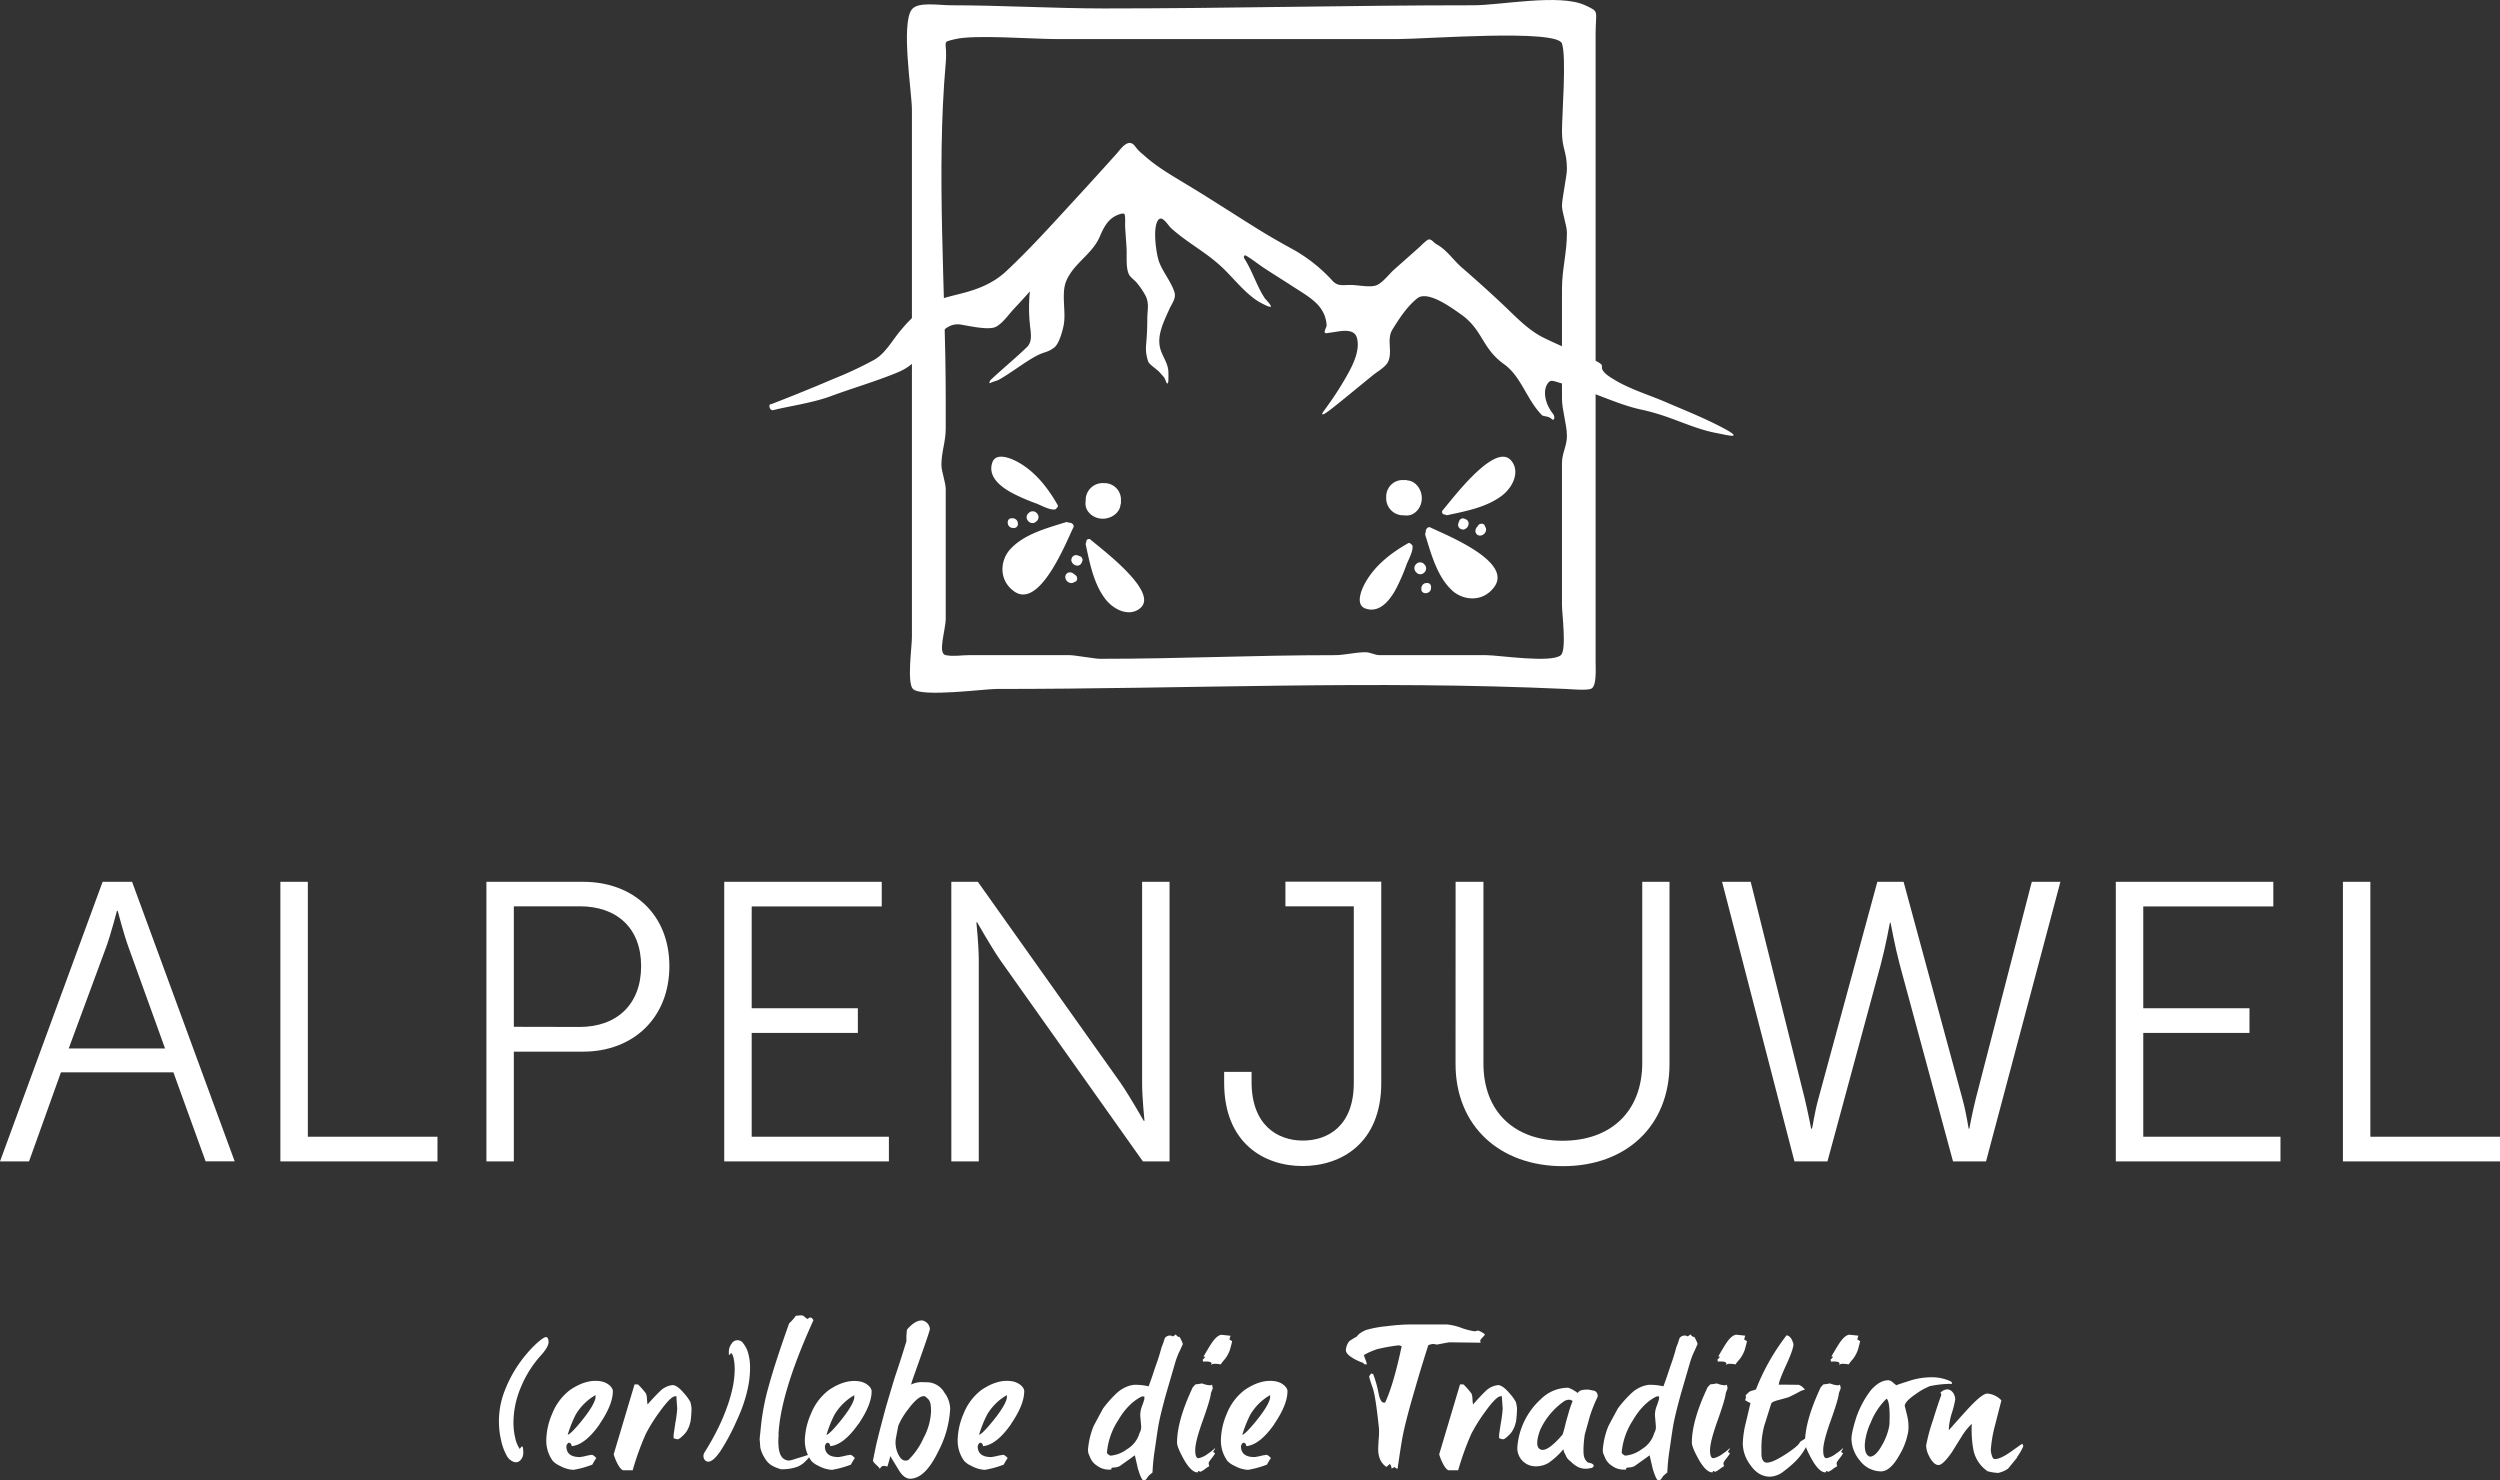 <svg id="Ebene_1" data-name="Ebene 1" xmlns="http://www.w3.org/2000/svg" viewBox="0 0 733.75 434.51"><rect x="0" y="0" width="733.75" height="434.51" fill="#333333" stroke="none"/><defs><style>.cls-1{fill:#fff;}</style></defs><title>logo-alpenjuwel-white</title><path class="cls-1" d="M467,202.15c-1.24.54-5.79.14-7.37.06-57.44-2.6-109.79,0-167.29,0-3.32,0-21.91,2.49-24.39,0-1.8-1.82-.3-12.45-.3-15.18V32.27c0-5.19-3.31-25.36,0-29.54,1.8-2.27,7.85-1.18,11.59-1.18,14.32,0,30.48.93,44.8.93,36.74,0,71.63-.93,108.36-.93,8.12,0,25.38-3.48,32.84,0,4.35,2,3.07,1.45,3.07,8.44V193.84c0,2.79.36,7.58-1.32,8.31m-189.43-9.86c2.48.45,4.46,0,6.68,0H314c1.42,0,7.4,1.07,8.82,1.07,24.49,0,44.42-1.07,68.91-1.07,2.89,0,6.09-.86,9-.86,1.52,0,2.73.86,4.24.86h31.29c3.53,0,19.1,2.41,21.85,0,1.75-1.53.33-12.21.33-14.67V135.89c0-2.88,1.45-5,1.45-7.9,0-3.43-1.45-7.6-1.45-11V85c0-6.26,1.45-10.5,1.45-16.75,0-2-1.45-5.94-1.45-7.9s1.45-8.82,1.45-10.66c0-5.46-1.45-5.77-1.45-11.23,0-4.79,1.36-21.75,0-25.69-1.49-4.31-40.07-1.31-47.89-1.31H309.74c-6.51,0-23.74-1.33-29.27,0-4.54,1.09-2.3.21-2.9,7.06-2.84,32.3,0,66.13,0,98.54v8.71c0,3.92-1.26,6.74-1.26,10.66,0,2,1.26,5.15,1.26,7.17v37.83c0,3.62-2.48,10.4,0,10.85"/><path class="cls-1" d="M226.23,118.68c6.18-2.4,12.33-4.88,18.42-7.49a111.12,111.12,0,0,0,11.9-5.57c3.54-2,5.55-6.19,8.25-9.18a38.12,38.12,0,0,1,7.47-6.86c2.94-1.87,6.45-2.55,9.78-3.41,5.05-1.29,9.41-3,13.21-6.51,7.19-6.72,13.8-14.11,20.47-21.35q6.05-6.57,12-13.21c1.25-1.39,3.34-4.67,5.31-2.31a12,12,0,0,0,2.47,2.57c3.8,3.49,8.17,6,12.77,8.78,7.68,4.62,15.16,9.58,22.81,14.26,3,1.81,6,3.48,9,5.13a46.34,46.34,0,0,1,11.11,9c1.53,1.58,3,1.08,5.31,1.11,2,0,5.63.82,7.47.09s3.76-3.33,5.15-4.57l7.74-6.87a16.57,16.57,0,0,1,2.12-1.88c1.07-.53,1.68.74,2.51,1.2,3.24,1.78,4.81,4.53,7.6,6.95,4.11,3.57,8.16,7.2,12.12,10.94,3.64,3.44,7.3,7.39,11.85,9.63,3.56,1.75,7.25,3.28,10.83,5,1.53.73,5.21,1.71,6.23,3,.05.07,0,1,.13,1.26.57,1.23,2,2.09,3.09,2.77,4.75,3,10.42,4.64,15.54,6.85s10.59,4.38,15.7,7c8.64,4.41,1.71,2.55-.52,2.14-7.61-1.38-13.38-5-22.2-6.9-6.11-1.29-11.8-4.09-17.75-6-2.05-.65-4.11-1.31-6.2-1.85-.58-.15-2.45-.9-3-.51-1.8,1.19-2.39,5.36.94,9.64.6.77.38,2.26-.51,1.39s-2.34-.64-2.76-1.06c-4.47-4.45-6.07-11.36-11.18-15-6.72-4.83-6.06-10.16-13-14.88C425.9,90.24,419,85.19,416,87.54s-5.43,6.11-7.32,9.18c-1.78,2.89.09,6.37-1.24,9.38-.71,1.61-3.12,2.9-4.46,4-5.56,4.52-9.11,7.5-12.33,10s-2.81,1.44-2,.38q.77-1.06,1.53-2.14A90.41,90.41,0,0,0,396,109c1.49-2.79,3.13-6.55,2.27-9.79-.7-2.64-3.83-2.22-6.47-1.78-.88.15-.9.12-2.36.35s0-1.8-.07-2.33c-.41-5.84-5-8.18-9.79-11.28-2.89-1.89-5.85-3.7-8.73-5.61-1.75-1.17-3.36-2.49-5.17-3.54-.49-.28-.79.35-.43.92,2.39,3.78,3.46,7.66,5.85,11.43.52.81,4.62,4.58-1.11,1.48-4.23-2.29-7.77-7.07-11.33-10.41-4.83-4.53-9.82-6.93-14.77-11.32-1.15-1-2.7-4-3.9-2.62-1.81,2.13-.64,10.07.2,12.35,1.12,3,3.39,5.65,4.45,8.69.69,2-.64,3.39-1.49,5.3-1.62,3.66-3.73,7.72-2.56,11.66.62,2.08,1.92,3.73,2.26,5.87.23,1.45-.07,4.84.17,2.72-.37,3.26-.83.25-1.44-.44q-.66-.75-1.34-1.49c-.75-.81-2.73-2.05-3.2-2.94a11.52,11.52,0,0,1-.68-4.73c.23-2.57.38-5.23.37-7.81s.67-4.67-.57-7a23.12,23.12,0,0,0-2.53-3.7c-.62-.75-1.83-1.57-2.27-2.42-1-1.94-.57-5.63-.72-7.83l-.43-6.33c0-.56.16-3.28-.24-3.62s-1.83.24-2.32.47c-2.54,1.18-3.79,3.65-4.83,6.11-2.23,5.3-7.68,7.84-9.89,13.15-1.51,3.63,0,9-.73,12.86-.36,1.85-1.35,5.55-2.81,6.65-1.87,1.42-2.68,1.18-4.78,2.21-3.25,1.6-8.25,5.48-11.43,7.21-.58.32-1.85.61-2.43.92-.88.47.11-.95-.14-.71,3.53-3.32,7.31-6.41,10.79-9.77,1.77-1.71,1.08-4.35.87-6.7a47.55,47.55,0,0,1,0-9.66q-2.33,2.63-4.75,5.2c-1.43,1.51-3.67,4.79-5.75,5.4-2.32.68-7.4-.46-9.73-.85-3.64-.61-5.85,2.24-8.45,5.05-3.63,3.92-5.13,6.93-10.19,9-6.24,2.59-13.14,4.58-19.48,6.93-5.56,2.06-12.61,3-16.92,4.11-1.07.27-1.6-1.49-.76-1.81"/><path class="cls-1" d="M296.77,144.54a55.62,55.62,0,0,0,7.3,3.2c1.6.6,3.93,2,5.56,1.78a.72.72,0,0,0,.52-.46.63.63,0,0,0,.23-.91c-2.83-4.93-6.35-9.51-11.37-12.39-2.18-1.26-6.65-3.1-7.74-.08-1.44,4,2.13,7,5.5,8.85"/><path class="cls-1" d="M297.4,154.94a1.13,1.13,0,0,0,1.35-1.25,1.55,1.55,0,0,0-1.39-1.57l-.24,0c-1.83-.24-1.8,2.62,0,2.82Z"/><path class="cls-1" d="M304,153.18l.35-.31a1.58,1.58,0,0,0,0-2.21,1.62,1.62,0,0,0-2.22-.27l-.36.32a1.56,1.56,0,0,0,0,2.21,1.63,1.63,0,0,0,2.24.27"/><path class="cls-1" d="M315.55,168.7l-.26-.14a1.83,1.83,0,0,0-1.08-.56,1.35,1.35,0,0,0-1.55,1.37,1.87,1.87,0,0,0,1.59,1.75,1.45,1.45,0,0,0,1.07-.3l.25-.07c.78-.29.76-1.58,0-2"/><path class="cls-1" d="M314.4,164.24A1.87,1.87,0,0,0,316,166a1.36,1.36,0,0,0,1.52-1l0,0a.06.06,0,0,0,0,0,1.17,1.17,0,0,0-.83-1.82h0a1.61,1.61,0,0,0-.67-.24,1.35,1.35,0,0,0-1.55,1.37"/><path class="cls-1" d="M324.3,175.66c2.54,3.41,7.33,5.57,10.48,2.72,5.27-4.75-11.39-17.15-14.7-20a.75.75,0,0,0-1.23.72.9.9,0,0,0-.17.81c1.14,5.19,2.22,11.17,5.61,15.73"/><path class="cls-1" d="M296.59,161.1c-3,3.22-3.62,9,.93,12.37,7.59,5.73,15.49-14.61,17.52-18.68.38-.77-.61-1.52-1.32-1.36a1.22,1.22,0,0,0-1-.13c-5.6,1.74-12.13,3.49-16.11,7.8"/><path class="cls-1" d="M329,147.87c0-.46,0-1,0-1.43a4.83,4.83,0,0,0-5-4.64,5,5,0,0,0-5.32,4.34c0,.49-.06,1-.08,1.47-.16,2.44,2.17,4.57,4.94,4.63s5.28-1.9,5.36-4.37"/><path class="cls-1" d="M409.59,173.09a55.64,55.64,0,0,0,3.2-7.3c.6-1.6,2-3.93,1.78-5.56a.72.72,0,0,0-.46-.52.63.63,0,0,0-.91-.23c-4.93,2.83-9.51,6.35-12.39,11.37-1.26,2.18-3.1,6.65-.08,7.74,4,1.44,7-2.13,8.86-5.5"/><path class="cls-1" d="M420,172.46a1.13,1.13,0,0,0-1.25-1.35,1.55,1.55,0,0,0-1.57,1.39l0,.24c-.24,1.83,2.62,1.8,2.82,0Z"/><path class="cls-1" d="M418.23,165.85l-.31-.35a1.58,1.58,0,0,0-2.21,0,1.62,1.62,0,0,0-.27,2.22l.32.36a1.56,1.56,0,0,0,2.21,0,1.63,1.63,0,0,0,.27-2.24"/><path class="cls-1" d="M433.75,154.31a2.28,2.28,0,0,0-.14.26,1.83,1.83,0,0,0-.56,1.08,1.35,1.35,0,0,0,1.37,1.55,1.87,1.87,0,0,0,1.74-1.59,1.45,1.45,0,0,0-.3-1.07c0-.08,0-.17-.07-.25-.29-.78-1.58-.76-2,0"/><path class="cls-1" d="M429.29,155.46a1.87,1.87,0,0,0,1.74-1.59,1.36,1.36,0,0,0-1-1.52l0,0h0a1.17,1.17,0,0,0-1.82.82.17.17,0,0,1,0,0,1.61,1.61,0,0,0-.24.67,1.35,1.35,0,0,0,1.37,1.55"/><path class="cls-1" d="M440.71,145.55c3.41-2.54,5.57-7.33,2.72-10.48-4.75-5.27-17.15,11.39-20,14.7a.75.75,0,0,0,.72,1.23.9.9,0,0,0,.81.17c5.19-1.14,11.17-2.22,15.74-5.61"/><path class="cls-1" d="M426.15,173.26c3.22,3,9,3.62,12.37-.93,5.73-7.59-14.61-15.49-18.68-17.52-.77-.38-1.52.61-1.36,1.32a1.22,1.22,0,0,0-.13,1c1.74,5.6,3.49,12.13,7.8,16.11"/><path class="cls-1" d="M412.93,140.89c-.46,0-1,0-1.43,0a4.83,4.83,0,0,0-4.64,5,5,5,0,0,0,4.34,5.32l1.47.08c2.44.16,4.57-2.17,4.63-4.94s-1.9-5.28-4.37-5.36"/><path class="cls-1" d="M50.89,314.72h-33L8.52,340.87H0L30.12,258.8h8.64l30.12,82.06H60.35ZM34.32,267.33s-1.75,6.77-3.15,10.62l-11,29.77H48.44L37.7,277.95c-1.4-3.85-3.15-10.62-3.15-10.62Z"/><polygon class="cls-1" points="82.29 258.81 90.35 258.81 90.35 333.63 128.4 333.63 128.4 340.87 82.29 340.87 82.29 258.81"/><path class="cls-1" d="M142.76,258.81h28.37c14.71,0,25.33,9.57,25.33,24.75s-10.62,25.1-25.33,25.1H150.81v32.22h-8.05Zm27.32,42.6c11,0,18.09-6.65,18.09-17.86S181,266,170.19,266H150.81v35.37Z"/><polygon class="cls-1" points="212.56 258.81 258.79 258.81 258.79 266.04 220.62 266.04 220.62 295.92 251.78 295.92 251.78 303.16 220.62 303.16 220.62 333.63 260.89 333.63 260.89 340.87 212.56 340.87 212.56 258.81"/><path class="cls-1" d="M279.21,258.81H287l41.91,59.06c2.8,4.09,6.77,11.09,6.77,11.09h.23s-.7-6.77-.7-11.09V258.81h8.05v82.06h-7.82L293.57,281.8c-2.8-4.09-6.77-11.09-6.77-11.09h-.23s.7,6.77.7,11.09v59.07h-8.05Z"/><path class="cls-1" d="M359.29,314.6h8.05v3c0,12.61,7.59,17.16,15.06,17.16,7.24,0,14.94-4.2,14.94-16.92V266H377.27v-7.24H405.4v59.07c0,17.74-11.79,24.4-23.11,24.4s-23-6.77-23-24.4Z"/><path class="cls-1" d="M427.22,258.81h8.17v53.35c0,14.13,9.1,22.65,23.23,22.65S482,326.28,482,311.92V258.81H490v53.46c0,18.21-12.72,30-31.28,30s-31.52-11.79-31.52-30Z"/><path class="cls-1" d="M554.69,270.83s-1.28,7-2.69,12.26l-15.64,57.78h-9.69l-21.24-82.06h8.4l15.88,63.73c1,4.2,1.87,8.75,1.87,8.75h.23c.12,0,.7-4.55,1.87-8.75L551,258.81h7.7l17.28,63.73c1.17,4.2,1.75,8.75,1.87,8.75H578s.82-4.55,1.87-8.75l16.46-63.73h8.4l-21.83,82.06h-9.69l-15.64-57.78c-1.4-5.25-2.68-12.26-2.68-12.26Z"/><polygon class="cls-1" points="620.99 258.81 667.22 258.81 667.22 266.04 629.05 266.04 629.05 295.92 660.22 295.92 660.22 303.16 629.05 303.16 629.05 333.63 669.32 333.63 669.32 340.87 620.99 340.87 620.99 258.81"/><polygon class="cls-1" points="687.65 258.81 695.7 258.81 695.7 333.63 733.75 333.63 733.75 340.87 687.65 340.87 687.65 258.81"/><path class="cls-1" d="M152.53,425.31c.34-.52.58-.78.73-.78s.16.18.23.52a7.48,7.48,0,0,1,.09,1.28,3.09,3.09,0,0,1-.81,2.22,1.81,1.81,0,0,1-2,.51,3.9,3.9,0,0,1-2.09-1.9,16.44,16.44,0,0,1-1.59-4.35A24.69,24.69,0,0,1,148.2,408a37.58,37.58,0,0,1,9-13.44q2.3-2.13,3.08-2.13c.23,0,.41.15.54.45a2.64,2.64,0,0,1,.19,1q0,1.45-2.26,3.93a32.15,32.15,0,0,0-5.82,9.23,26.75,26.75,0,0,0-2.23,10.46,19.43,19.43,0,0,0,.51,4.5,9.13,9.13,0,0,0,1.35,3.28"/><path class="cls-1" d="M176,418c-2.81,4-5.52,6.18-8.22,6.45-.06-.72-.39-1-.94-1a1.75,1.75,0,0,0-.61,1c0,2.15,1.32,3.2,4,3.2a14.68,14.68,0,0,0,1.71-.33,16.86,16.86,0,0,1,1.76-.33c.28,0,.72.33,1.32.94a15.82,15.82,0,0,0-1.16,1.93,28.31,28.31,0,0,1-5.57,1.54,9.25,9.25,0,0,1-3.92-1.16,6.43,6.43,0,0,1-2.1-1.43,10.1,10.1,0,0,1-1.93-6.34,20.35,20.35,0,0,1,1.71-7.5,16.24,16.24,0,0,1,5.24-7c3.14-2.15,6.12-3,8.83-2.59,2.15.28,3.75,1.77,3.75,2.92,0,2.7-1.32,5.9-3.92,9.71m-1.16-8.55a15.92,15.92,0,0,0-5.85,5.79,35.53,35.53,0,0,0-2.32,5.85q.91-.17,4.14-4.14c2.26-2.81,3.64-5,4-6.57Z"/><path class="cls-1" d="M202.56,417.52a5.9,5.9,0,0,1-.66,1.88,5.22,5.22,0,0,1-1.1,1.6c-.94.94-1.55,1.43-1.93,1.43s-.88-.28-1.16-.28v-1.1s.16-1.1.5-3.37a33.34,33.34,0,0,0,.55-4.3c0-.11-.05-.61-.11-1.49s-.11-1.54-.11-1.93q.16-.17-.33-.16c-.94,0-2.48,1.6-4.74,4.74a49.16,49.16,0,0,0-3.92,6.29,82.28,82.28,0,0,0-3.86,10.7H183c-.5,0-1.16-.72-1.88-2.15a14.59,14.59,0,0,1-1-2.54l6.12-20.52h1a22,22,0,0,1,2.37,2.7,5.2,5.2,0,0,1,.28,1.54,15.79,15.79,0,0,0,.16,1.65c1.71-1.93,2.92-3.2,3.64-3.86a6.05,6.05,0,0,1,3.7-1.82q1.32,0,3.31,2.32a13.59,13.59,0,0,1,1.93,2.65,12.71,12.71,0,0,1,.33,1.77,30.39,30.39,0,0,1-.33,4.25"/><path class="cls-1" d="M214.53,397.11c-.18.36-.34.54-.49.54s-.13-.08-.12-.26,0-.32,0-.44a4,4,0,0,1,.81-2.59,2,2,0,0,1,3.47,0,7.68,7.68,0,0,1,1.39,2.81,15.15,15.15,0,0,1,.55,4.32,27.92,27.92,0,0,1-.43,4.81,38.55,38.55,0,0,1-1.32,5.21A45.28,45.28,0,0,1,216.2,417a61.86,61.86,0,0,1-4.82,9q-2.1,3-3.5,3a1.31,1.31,0,0,1-1-.48,1.75,1.75,0,0,1-.42-1.19,2,2,0,0,1,.35-1.1,76.76,76.76,0,0,0,4-7.16,58.51,58.51,0,0,0,2.72-6.5,42.46,42.46,0,0,0,1.6-5.79,25.92,25.92,0,0,0,.5-4.86,15.33,15.33,0,0,0-.3-3.22q-.3-1.36-.81-1.63"/><path class="cls-1" d="M228.55,421.16a16,16,0,0,0,.11,4.52c.39,1.93,1.38,2.92,2.92,3a12.61,12.61,0,0,0,2.21-.61c1.71-.5,2.7-.83,2.87-.88,1.43-.5,1.43,0-.05,1.49a7.42,7.42,0,0,1-2.59,1.82,13.55,13.55,0,0,1-4.85.72c-3-.94-3.92-1.82-5-3.75a10,10,0,0,1-1-2.48c-.05-.5-.11-1.38-.22-2.65l.44-4.25a68.67,68.67,0,0,1,2.32-11.58c1.27-4.63,3.25-10.65,5.9-18.09a16.52,16.52,0,0,0,2-2.26c.39.06,1.43-.22,1.88-.05.44,0,1.16,1,1.6,1,.61-.66,1.16-.55,1.65.39q-9.68,21.26-10.26,33.59"/><path class="cls-1" d="M251.88,418c-2.81,4-5.52,6.18-8.22,6.45-.05-.72-.39-1-.94-1a1.75,1.75,0,0,0-.61,1c0,2.15,1.32,3.2,4,3.2a14.68,14.68,0,0,0,1.71-.33,16.86,16.86,0,0,1,1.77-.33c.28,0,.72.33,1.32.94a15.82,15.82,0,0,0-1.16,1.93,28.31,28.31,0,0,1-5.57,1.54,9.25,9.25,0,0,1-3.92-1.16,6.43,6.43,0,0,1-2.1-1.43,10.1,10.1,0,0,1-1.93-6.34A20.35,20.35,0,0,1,238,415a16.24,16.24,0,0,1,5.24-7c3.14-2.15,6.12-3,8.83-2.59,2.15.28,3.75,1.77,3.75,2.92,0,2.7-1.32,5.9-3.92,9.71m-1.16-8.55a15.92,15.92,0,0,0-5.85,5.79,35.53,35.53,0,0,0-2.32,5.85q.91-.17,4.14-4.14c2.26-2.81,3.64-5,4-6.57Z"/><path class="cls-1" d="M275.38,426c-2.59,5.35-5.35,8-8.27,8-1.16,0-2.26-.83-3.26-2.43-.83-1.38-1.71-2.81-2.54-4.19-.22.88-.5,1.93-.88,3.09a2.38,2.38,0,0,0-1.21-.22c-.44,0-.77.5-1,.88,0-.17-.33-.55-1-1.16s-1-1-1-1.38c0,.05.22-1,.66-3.2s1.49-6.29,3.09-12.25c.88-3,1.77-6,2.65-8.88.94-2.76,2.1-6.29,3.42-10.65a20,20,0,0,1,.16-3.36c1.6-1.88,3.09-2.76,4.47-2.7a2.76,2.76,0,0,1,2.26,2.54c0,.22-.72,2.43-2.21,6.68-1.93,5.51-3,8.44-3.09,8.77l-.22.83a7.27,7.27,0,0,1,2.92-.72l2.21.06a6,6,0,0,1,4.63,3,8.34,8.34,0,0,1,1.71,4.74A30.41,30.41,0,0,1,275.38,426m-2.65-15a5.83,5.83,0,0,0-1.32-1.21c-1.16-.22-2.76,1-4.8,3.75a21.51,21.51,0,0,0-2.92,4.8c-.17.72-.39,1.88-.66,3.36a7.81,7.81,0,0,0,.55,5c.77,1.71,1.77,2.32,3,1.82a20.55,20.55,0,0,0,4.47-6.45,18.06,18.06,0,0,0,2.21-7.72c0-1.71-.16-2.81-.55-3.31"/><path class="cls-1" d="M296.73,418c-2.81,4-5.52,6.18-8.22,6.45-.05-.72-.39-1-.94-1a1.75,1.75,0,0,0-.61,1c0,2.15,1.32,3.2,4,3.2a14.68,14.68,0,0,0,1.71-.33,16.86,16.86,0,0,1,1.77-.33c.28,0,.72.33,1.32.94a15.82,15.82,0,0,0-1.16,1.93,28.31,28.31,0,0,1-5.57,1.54,9.25,9.25,0,0,1-3.92-1.16,6.43,6.43,0,0,1-2.1-1.43,10.1,10.1,0,0,1-1.93-6.34,20.35,20.35,0,0,1,1.71-7.5,16.24,16.24,0,0,1,5.24-7c3.14-2.15,6.12-3,8.83-2.59,2.15.28,3.75,1.77,3.75,2.92,0,2.7-1.32,5.9-3.92,9.71m-1.16-8.55a15.92,15.92,0,0,0-5.85,5.79,35.53,35.53,0,0,0-2.32,5.85q.91-.17,4.14-4.14c2.26-2.81,3.64-5,4-6.57Z"/><path class="cls-1" d="M346.21,396.56a21.51,21.51,0,0,0-1.27,3.31l-2.65,9.1c-1.21,4.36-2,7.61-2.37,9.87s-.66,4.47-1,6.73a60.18,60.18,0,0,0-.66,6.62,10.81,10.81,0,0,0-1.32,1.16c-.39.77-.83,1.16-1.27,1.16s-1-1.16-1.71-3.53c-.28-1.27-.61-2.59-.88-3.86-.88.66-2.37,1.71-4.47,3.2a4,4,0,0,1-1.77.39c-.55.05-.77.22-.66.61h-1a5.58,5.58,0,0,1-3.14-1.1,5.27,5.27,0,0,1-2.26-2.92,3.45,3.45,0,0,1-.44-2,23.36,23.36,0,0,1,1.6-6.67c.83-1.6,1.77-3.31,2.81-5.24a33.36,33.36,0,0,1,4.14-4.63,9.78,9.78,0,0,1,2.54-1.65,8.37,8.37,0,0,1,2.37-.66,16.23,16.23,0,0,1,4.3.44c.17-.33.88-2.26,2-5.74a57.06,57.06,0,0,0,1.82-5.74,23.32,23.32,0,0,0,.94-2.65,1.89,1.89,0,0,1,1.71-.77c.28,0,.39.22.66.22.11,0,.39-.17.83-.55l.5.55c.28.16.44.22.61.16a9.17,9.17,0,0,1,1,2.1s-.33.72-.94,2.1m-10.37,13.29h-.72c-2.65,1.27-5,3.64-7,7.06a20.57,20.57,0,0,0-3.25,9.38c0,.28.33.61,1,.94a9.34,9.34,0,0,0,4.85-1.87,8.11,8.11,0,0,0,3.7-4.74,3.54,3.54,0,0,0,.5-1.71c0-.33-.11-1.49-.27-3.42a7.36,7.36,0,0,1,.55-2.92,20.06,20.06,0,0,0,.66-2Z"/><path class="cls-1" d="M354.76,429.55a2.16,2.16,0,0,0,.17.77,12.28,12.28,0,0,0-1.33.88,4.57,4.57,0,0,1-1.32.77c-.39,0-.11-.22-.39-.22s-.28.05-.28.22-.05.16-.22.16c-1.16,0-2.54-1.32-4-3.92-1.27-2.32-1.93-3.92-1.93-4.8,0-4.3,1.54-9.71,4.63-16.27.17-.17.44-.44.77-.83a14.87,14.87,0,0,0,1.93-.28,7.48,7.48,0,0,0,2.26.55,1.7,1.7,0,0,0,.66-.17,4.56,4.56,0,0,1,.22,1c0,.28-.5,1.27-.55,1.65-.06.94-.83,3.59-2.37,7.89-1.49,4.14-2.21,7-2.21,8.66s.33,2.37,1,2.37a6.7,6.7,0,0,0,2.81-1.38,10.88,10.88,0,0,0,2-1.6,1.56,1.56,0,0,1-.5.94c0,.33.17.5.55.5-.44,1.1-1.93,2.37-1.93,3.09m6.9-35.91c-.11.61-.33,1.44-.66,2.59a9.66,9.66,0,0,1-1.43,2.65,14.33,14.33,0,0,0-1.27,1.6,7.76,7.76,0,0,0-2.1-.17,3.39,3.39,0,0,0-.77.28l.22-.44c-.28-.61-1.49-.55-2.54-.5L353,399c.11,0,.33-.22.72-.72-.22-.11-.39-.17-.5-.11,1.1-1.88,1.88-3.2,2.37-3.92q1.49-2.23,2.81-2.48c.28,0,1.21.11,2.76.28,0-.05-.11.33-.33,1.1Z"/><path class="cls-1" d="M374,418c-2.81,4-5.52,6.18-8.22,6.45-.05-.72-.39-1-.94-1a1.75,1.75,0,0,0-.61,1c0,2.15,1.32,3.2,4,3.2a14.68,14.68,0,0,0,1.71-.33,16.92,16.92,0,0,1,1.76-.33c.28,0,.72.33,1.32.94a15.82,15.82,0,0,0-1.16,1.93,28.31,28.31,0,0,1-5.57,1.54,9.25,9.25,0,0,1-3.92-1.16,6.43,6.43,0,0,1-2.1-1.43,10.1,10.1,0,0,1-1.93-6.34,20.35,20.35,0,0,1,1.71-7.5,16.24,16.24,0,0,1,5.24-7c3.14-2.15,6.12-3,8.83-2.59,2.15.28,3.75,1.77,3.75,2.92,0,2.7-1.32,5.9-3.92,9.71m-1.16-8.55a15.92,15.92,0,0,0-5.85,5.79,35.53,35.53,0,0,0-2.32,5.85q.91-.17,4.14-4.14c2.26-2.81,3.64-5,4-6.57Z"/><path class="cls-1" d="M434.52,393.75a.69.69,0,0,0,.06.33l-9.16-.11c-.16,0-.77.11-1.93.33s-1.71.33-1.82.33-.66-.17-.94-.17a3.35,3.35,0,0,0-1.54.39c-1,3.14-2.32,7.34-3.86,12.69-1.71,5.79-2.87,10.26-3.53,13.4-.5,2.54-1,5.9-1.6,10.09-.28.06-.55-.11-.94-.5.11,0-.17.17-.83.5a2.49,2.49,0,0,0-.5-1.38c-.22.22-.55.5-1,.88-1.6-1-2.43-2.81-2.43-5.24,0-.5.05-1.49.16-3.09a18.68,18.68,0,0,0,.06-3c-.39-3.7-.77-6.9-1.27-9.6a18.15,18.15,0,0,0-.88-3.15c-.5-1.49-.72-2.32-.72-2.37,0-.28.55-.83.55-1a.89.89,0,0,0,.61.17,34.15,34.15,0,0,1,1.6,5.68c.39,2,1,3,1.93,2.7,1.65-3.48,3.25-9,4.85-16.49a2.24,2.24,0,0,0-.94-.28,54.59,54.59,0,0,0-6.18,1.1,20.35,20.35,0,0,0-3.8,1.65c-.06-.05-.11,0-.11.28s.61,1.43.83,2.54h-.55c-.39,0-.5-.44-.55-.44s-1-.28-2.54-1.1c-1.71-.94-2.54-1.82-2.54-2.65a4.66,4.66,0,0,1,1-2.59,17.16,17.16,0,0,1,2.15-1.33,10,10,0,0,1,.83-.88,9,9,0,0,1,2-1.1,32.71,32.71,0,0,1,6-1.1,61.08,61.08,0,0,1,6.18-.5h11.58a16.16,16.16,0,0,1,4.19,1,18.51,18.51,0,0,0,3.92,1c.22,0,.66-.22.94-.22a5.66,5.66,0,0,1,2,1.1c0,.44-1.38,1.38-1.38,2"/><path class="cls-1" d="M444.84,417.52a5.9,5.9,0,0,1-.66,1.88,5.24,5.24,0,0,1-1.1,1.6c-.94.94-1.55,1.43-1.93,1.43s-.88-.28-1.16-.28v-1.1s.17-1.1.5-3.37a33.25,33.25,0,0,0,.55-4.3c0-.11-.05-.61-.11-1.49s-.11-1.54-.11-1.93q.16-.17-.33-.16c-.94,0-2.48,1.6-4.74,4.74a49.26,49.26,0,0,0-3.92,6.29,82.43,82.43,0,0,0-3.86,10.7h-2.7c-.5,0-1.16-.72-1.87-2.15a14.68,14.68,0,0,1-1-2.54l6.12-20.52h1a21.88,21.88,0,0,1,2.37,2.7,5.19,5.19,0,0,1,.28,1.54,15.25,15.25,0,0,0,.16,1.65c1.71-1.93,2.92-3.2,3.64-3.86a6.06,6.06,0,0,1,3.7-1.82q1.32,0,3.31,2.32a13.5,13.5,0,0,1,1.93,2.65,12.56,12.56,0,0,1,.33,1.77,30.39,30.39,0,0,1-.33,4.25"/><path class="cls-1" d="M466.63,415.65,465.14,421a33.23,33.23,0,0,0-.39,4.36c0,1.71.06,2.87,1.33,3.92,2.37.28,1.88,1.6.55,1.65a5.36,5.36,0,0,1-3.42-.33,8.36,8.36,0,0,1-2.26-1.71,3.54,3.54,0,0,1-1.43-1.82,4.27,4.27,0,0,1-.66-1.71,22.72,22.72,0,0,1-4.36,4,7.19,7.19,0,0,1-3.92,1,5.33,5.33,0,0,1-5.24-5.63,21.18,21.18,0,0,1,6.89-14.07,11.37,11.37,0,0,1,8.05-3.36,9.44,9.44,0,0,1,2.76,1.54c.44-.44.5-1,3.14-1,1.1.22,1.71.33,1.88.39a1.63,1.63,0,0,1,.83,1.76,46.82,46.82,0,0,0-2.26,5.63m-5.57-4.74a2.7,2.7,0,0,0-2,.39,20.94,20.94,0,0,0-7.06,8.5c-1.16,3.31-1.1,5.18.22,5.68s3.48-1,6.4-4.41c.28-.83.61-2,1-3.7l.94-3.31q.41-1.32,1-2.81Z"/><path class="cls-1" d="M497.3,396.56a21.51,21.51,0,0,0-1.27,3.31l-2.65,9.1c-1.21,4.36-2,7.61-2.37,9.87s-.66,4.47-1,6.73a60.18,60.18,0,0,0-.66,6.62,10.81,10.81,0,0,0-1.32,1.16c-.39.77-.83,1.16-1.27,1.16s-1-1.16-1.71-3.53c-.28-1.27-.61-2.59-.88-3.86-.88.66-2.37,1.71-4.47,3.2a4,4,0,0,1-1.77.39c-.55.05-.77.22-.66.61h-1a5.58,5.58,0,0,1-3.14-1.1,5.26,5.26,0,0,1-2.26-2.92,3.44,3.44,0,0,1-.44-2,23.3,23.3,0,0,1,1.6-6.67c.83-1.6,1.76-3.31,2.81-5.24a33.34,33.34,0,0,1,4.14-4.63,9.74,9.74,0,0,1,2.54-1.65,8.38,8.38,0,0,1,2.37-.66,16.23,16.23,0,0,1,4.3.44c.16-.33.88-2.26,2-5.74A57.18,57.18,0,0,0,492,395.4a23.32,23.32,0,0,0,.94-2.65,1.9,1.9,0,0,1,1.71-.77c.28,0,.39.22.66.22.11,0,.39-.17.83-.55l.5.55c.28.16.44.22.61.16a9.17,9.17,0,0,1,1,2.1s-.33.72-.94,2.1m-10.37,13.29h-.72c-2.65,1.27-5,3.64-7,7.06a20.57,20.57,0,0,0-3.25,9.38c0,.28.33.61,1,.94a9.34,9.34,0,0,0,4.85-1.87,8.11,8.11,0,0,0,3.69-4.74,3.54,3.54,0,0,0,.5-1.71c0-.33-.11-1.49-.28-3.42a7.37,7.37,0,0,1,.55-2.92,20.06,20.06,0,0,0,.66-2Z"/><path class="cls-1" d="M505.85,429.55a2.16,2.16,0,0,0,.17.77,12.07,12.07,0,0,0-1.33.88,4.57,4.57,0,0,1-1.32.77c-.39,0-.11-.22-.39-.22s-.27.05-.27.22-.06.16-.22.16c-1.16,0-2.54-1.32-4-3.92-1.27-2.32-1.93-3.92-1.93-4.8,0-4.3,1.54-9.71,4.63-16.27.17-.17.44-.44.77-.83a14.87,14.87,0,0,0,1.93-.28,7.49,7.49,0,0,0,2.26.55,1.71,1.71,0,0,0,.66-.17,4.56,4.56,0,0,1,.22,1c0,.28-.5,1.27-.55,1.65-.06.94-.83,3.59-2.37,7.89-1.49,4.14-2.21,7-2.21,8.66s.33,2.37,1,2.37a6.7,6.7,0,0,0,2.81-1.38,10.88,10.88,0,0,0,2-1.6,1.56,1.56,0,0,1-.5.94c0,.33.17.5.55.5-.44,1.1-1.93,2.37-1.93,3.09m6.9-35.91c-.11.61-.33,1.44-.66,2.59a9.66,9.66,0,0,1-1.43,2.65,14.33,14.33,0,0,0-1.27,1.6,7.76,7.76,0,0,0-2.1-.17,3.39,3.39,0,0,0-.77.28l.22-.44c-.28-.61-1.49-.55-2.54-.5l-.11-.66c.11,0,.33-.22.72-.72-.22-.11-.39-.17-.5-.11,1.1-1.88,1.88-3.2,2.37-3.92q1.49-2.23,2.81-2.48c.28,0,1.21.11,2.76.28,0-.05-.11.33-.33,1.1Z"/><path class="cls-1" d="M529.57,425.58a17.5,17.5,0,0,1-3,3.7c-.88.83-1.93,1.71-3.09,2.59a7,7,0,0,1-3.92,1.54c-2.32,0-4.3-1.16-5.9-3.53a10.66,10.66,0,0,1-2.15-6.23,28.65,28.65,0,0,1,.83-5.85c.5-2,.94-4,1.43-6a10,10,0,0,1-1.6-.88,1.71,1.71,0,0,0,.17-1.43c.05-.05.33-.28.72-.66a2.23,2.23,0,0,1,.94-.61,7.9,7.9,0,0,0,1.38-.44,63.81,63.81,0,0,1,9-15.89c1.38.39,1.6,1.49,2,2.54.05.83-.61,2.87-2.1,6.12s-2.21,5.19-2.21,5.85c1.21,0,3.14,0,5.85.05,1,.28,1.6,1.21,1.88,1.38a7.68,7.68,0,0,0-2.21.94c-1.6.83-2.43,1.21-2.54,1.27s-1.1.33-3.09.88c-1.27.33-1.93.66-2.1,1-1.16,3.7-1.82,5.85-2,6.34a24.77,24.77,0,0,0-.88,6.45c0,1.54,0,2.48.05,2.81.22,1.21.77,1.82,1.66,1.76,1.21-.05,3.09-.94,5.68-2.65,2.43-1.6,3.75-2.76,3.92-3.42a17.89,17.89,0,0,1,2.87-1.65,10.11,10.11,0,0,1-1.6,4"/><path class="cls-1" d="M539.06,429.55a2.16,2.16,0,0,0,.17.77,12.07,12.07,0,0,0-1.33.88,4.57,4.57,0,0,1-1.32.77c-.39,0-.11-.22-.39-.22s-.27.05-.27.22-.06.16-.22.16c-1.16,0-2.54-1.32-4-3.92-1.27-2.32-1.93-3.92-1.93-4.8,0-4.3,1.54-9.71,4.63-16.27.17-.17.44-.44.77-.83a14.87,14.87,0,0,0,1.93-.28,7.49,7.49,0,0,0,2.26.55,1.71,1.71,0,0,0,.66-.17,4.56,4.56,0,0,1,.22,1c0,.28-.5,1.27-.55,1.65-.06.94-.83,3.59-2.37,7.89-1.49,4.14-2.21,7-2.21,8.66s.33,2.37,1,2.37a6.7,6.7,0,0,0,2.81-1.38,10.88,10.88,0,0,0,2-1.6,1.56,1.56,0,0,1-.5.94c0,.33.17.5.55.5-.44,1.1-1.93,2.37-1.93,3.09m6.9-35.91c-.11.61-.33,1.44-.66,2.59a9.66,9.66,0,0,1-1.43,2.65,14.33,14.33,0,0,0-1.27,1.6,7.76,7.76,0,0,0-2.1-.17,3.39,3.39,0,0,0-.77.28l.22-.44c-.28-.61-1.49-.55-2.54-.5l-.11-.66c.11,0,.33-.22.72-.72-.22-.11-.39-.17-.5-.11,1.1-1.88,1.88-3.2,2.37-3.92q1.49-2.23,2.81-2.48c.28,0,1.21.11,2.76.28,0-.05-.11.33-.33,1.1Z"/><path class="cls-1" d="M566.2,406.93a18.67,18.67,0,0,0-3.81,2.15c-2.21,1.49-3.31,2.65-3.36,3.58,0-.11.22.77.66,2.59a13.59,13.59,0,0,1,.39,4.8,20,20,0,0,1-2.59,7c-1.82,3.25-3.64,4.85-5.52,4.8a7.9,7.9,0,0,1-6.12-3.2,10.3,10.3,0,0,1-2.43-5.9q-.17-1.9,1.49-7a28.49,28.49,0,0,1,4.19-7.72c1.77-2,3.53-3,5.3-2.92a2.84,2.84,0,0,1,1.32.77,6.23,6.23,0,0,0,.94.72c-.22-.05,1-.44,3.59-1.27a20.84,20.84,0,0,1,6.84-1.1,12.76,12.76,0,0,1,5.57,1.27,1.15,1.15,0,0,1,.28.66,30.17,30.17,0,0,0-6.73.72m-11.64,10.81c.16-4.36-.17-6.73-.88-7.17a20.3,20.3,0,0,0-4.63,7,18.46,18.46,0,0,0-1.71,6c-.17,2.26.33,3.59,1.43,4,1.16.05,2.43-1.16,3.81-3.75a17.37,17.37,0,0,0,1.71-4.36,10.08,10.08,0,0,0,.28-1.71"/><path class="cls-1" d="M592.07,427.73c-2.1,2.59-3,3.7-2.7,3.31a8.13,8.13,0,0,1-2.92,1.27,14.88,14.88,0,0,1-3.09-.5,10,10,0,0,1-4.25-6.73,33.56,33.56,0,0,1-.39-7.17,17.48,17.48,0,0,0-3,3.75c-.94,1.49-1.88,3-2.81,4.52q-2.73,3.89-4,3.81c-1-.06-1.93-1-2.76-2.7a7.1,7.1,0,0,1-.83-3,50.61,50.61,0,0,1,2-7.45c1.1-3.58,1.93-6,2.43-7.34.06-.17-.05-.39-.22-.72a2.81,2.81,0,0,1,2-1c1.49.05,2.37,1.76,2.32,3a27.65,27.65,0,0,1-1,4,18.15,18.15,0,0,0-.88,5c1.71-1.93,3.47-3.92,5.24-5.85,3-3.31,5.08-5,6.12-4.91a6.19,6.19,0,0,1,4.08,2l-1.82,7.12a38.71,38.71,0,0,0-1.27,7.17,4.84,4.84,0,0,0,.22,1.65c.22.83.5,1.27.88,1.27.94.06,2.43-.55,4.36-1.87,1.27-.88,2.48-1.77,3.7-2.59a.82.82,0,0,1,.33.77,16.36,16.36,0,0,1-1.82,3.14"/></svg>